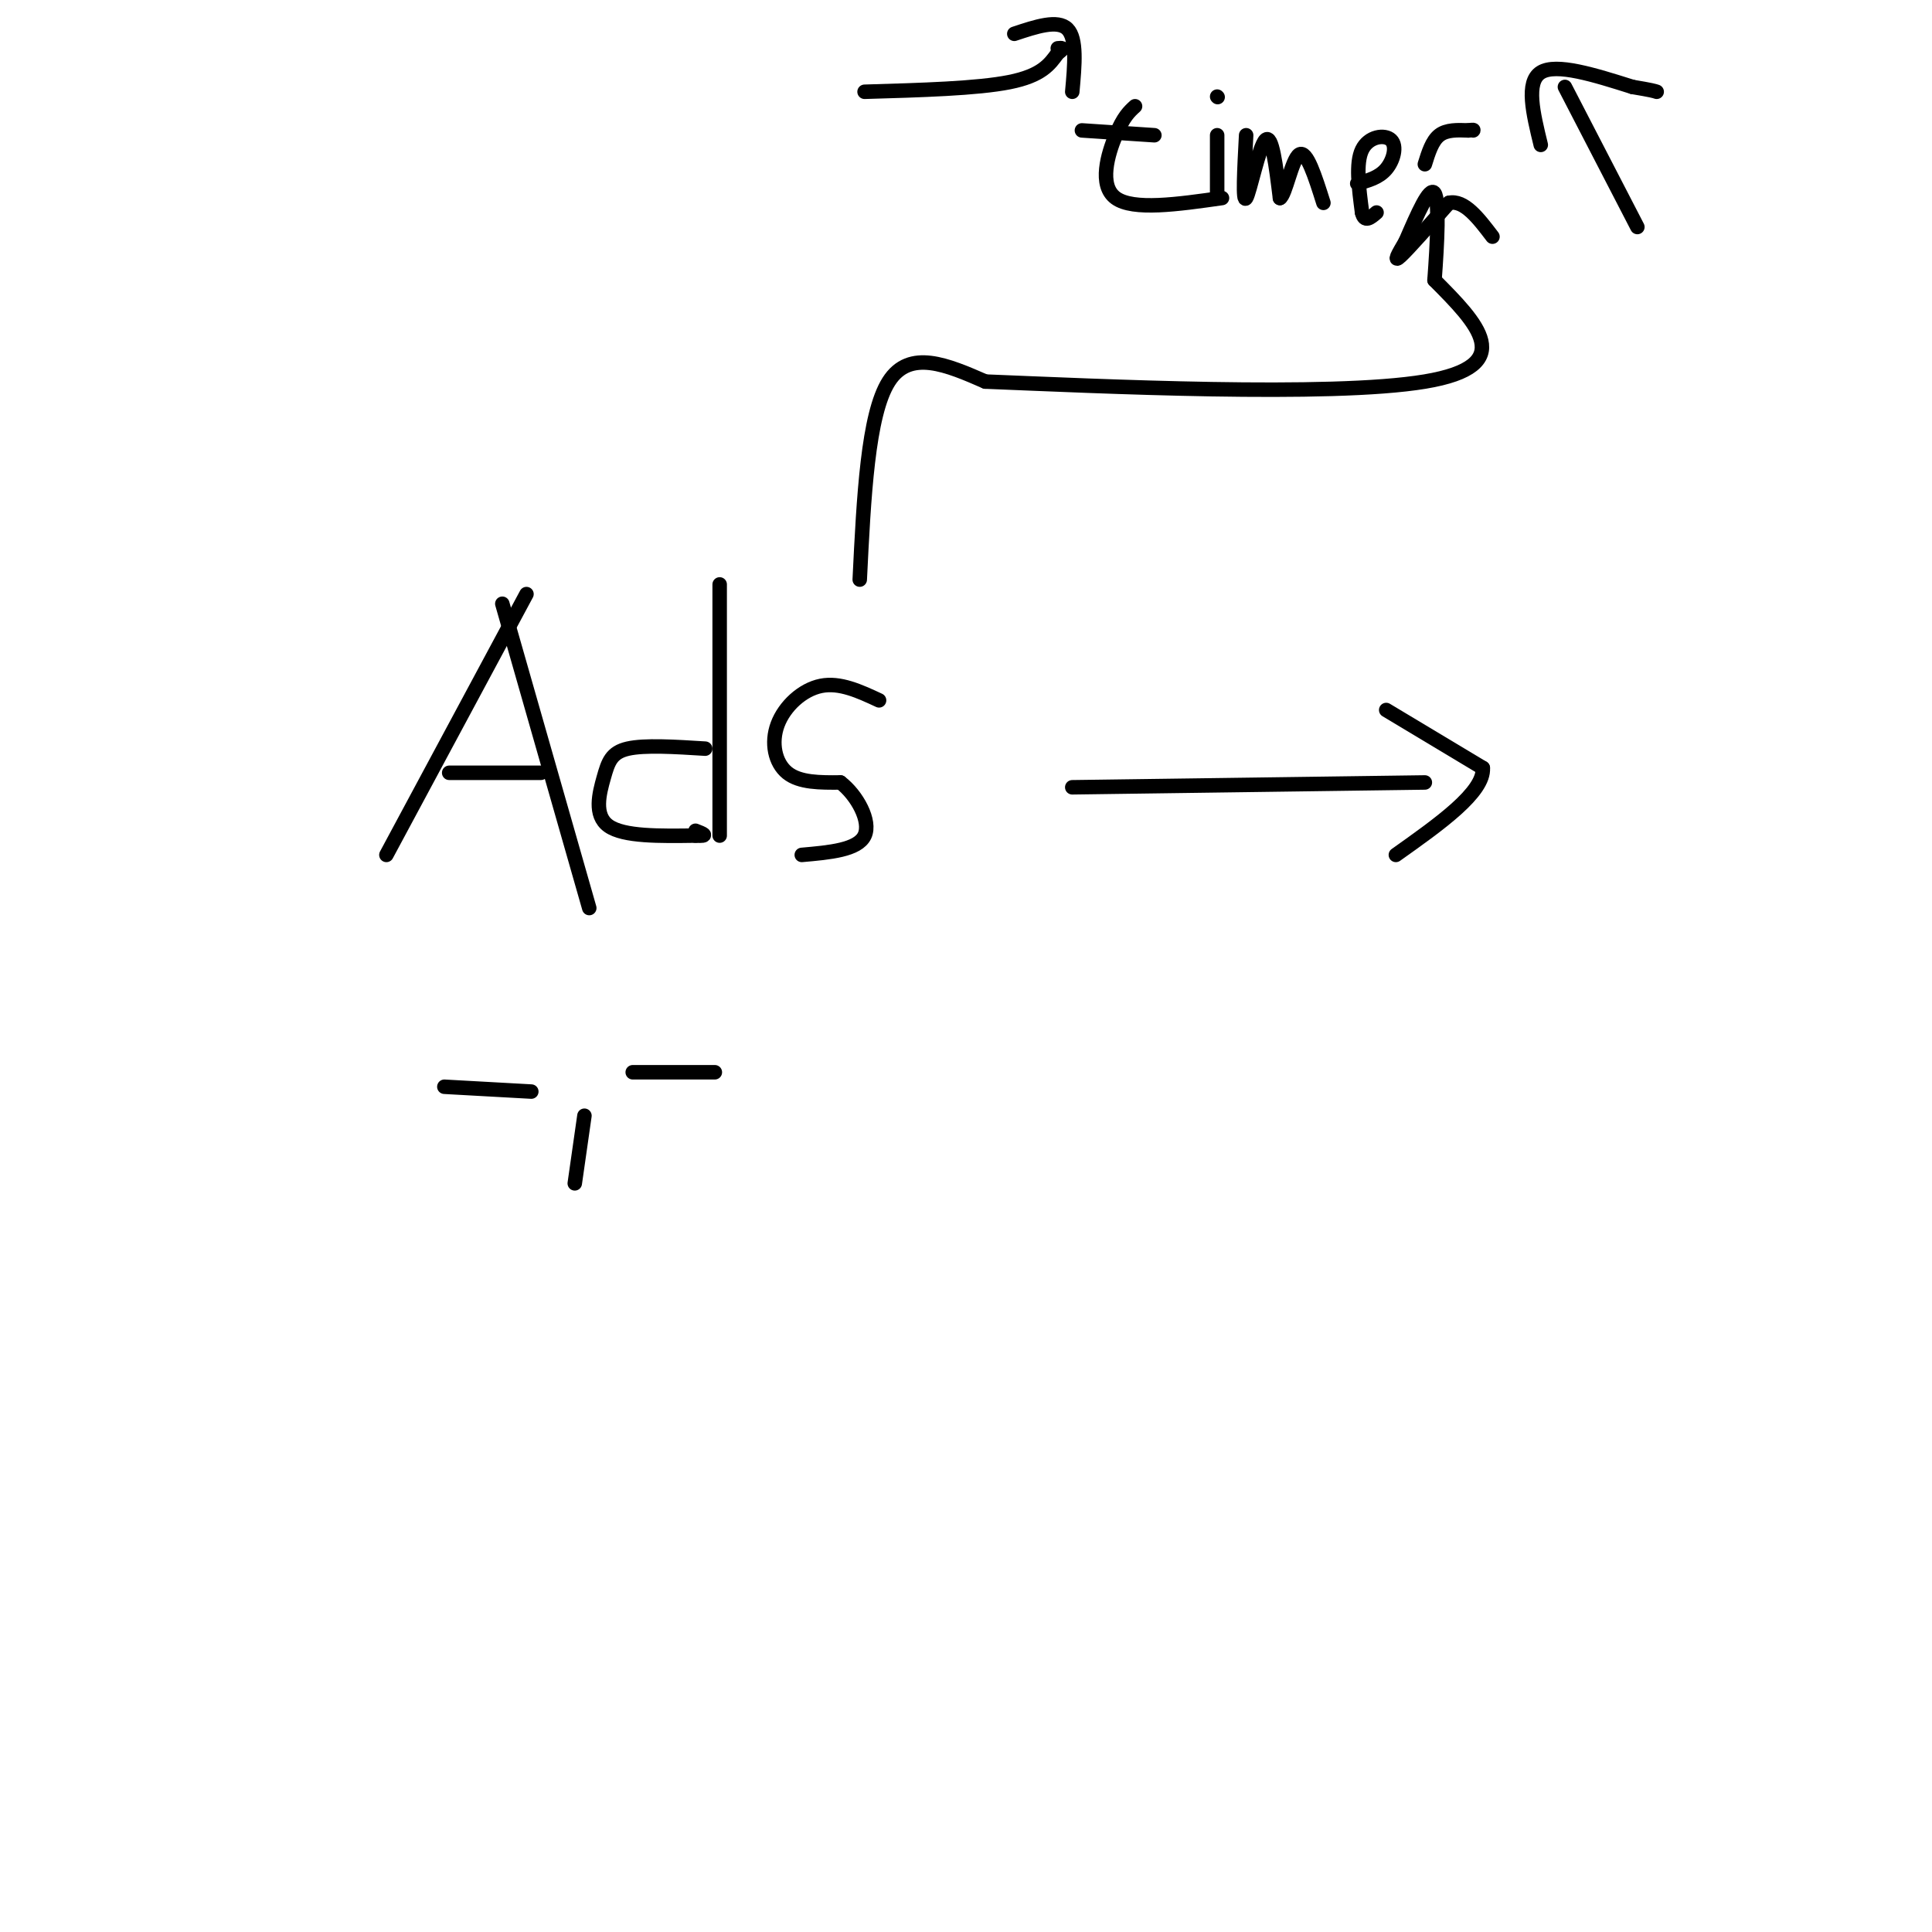 <svg viewBox='0 0 400 400' version='1.1' xmlns='http://www.w3.org/2000/svg' xmlns:xlink='http://www.w3.org/1999/xlink'><g fill='none' stroke='rgb(0,0,0)' stroke-width='3' stroke-linecap='round' stroke-linejoin='round'><path d='M222,163c0.000,0.000 73.000,-1.000 73,-1'/><path d='M287,147c0.000,0.000 20.000,12.000 20,12'/><path d='M307,159c0.333,5.000 -8.833,11.500 -18,18'/><path d='M109,123c0.000,0.000 -29.000,54.000 -29,54'/><path d='M104,125c0.000,0.000 18.000,63.000 18,63'/><path d='M93,160c0.000,0.000 19.000,0.000 19,0'/><path d='M149,121c0.000,0.000 0.000,52.000 0,52'/><path d='M146,155c-6.274,-0.393 -12.548,-0.786 -16,0c-3.452,0.786 -4.083,2.750 -5,6c-0.917,3.250 -2.119,7.786 1,10c3.119,2.214 10.560,2.107 18,2'/><path d='M144,173c3.000,0.167 1.500,-0.417 0,-1'/><path d='M182,145c-4.060,-1.887 -8.119,-3.774 -12,-3c-3.881,0.774 -7.583,4.208 -9,8c-1.417,3.792 -0.548,7.940 2,10c2.548,2.060 6.774,2.030 11,2'/><path d='M174,162c3.400,2.578 6.400,8.022 5,11c-1.400,2.978 -7.200,3.489 -13,4'/><path d='M92,225c0.000,0.000 18.000,1.000 18,1'/><path d='M121,231c0.000,0.000 -2.000,14.000 -2,14'/><path d='M131,222c0.000,0.000 17.000,0.000 17,0'/><path d='M178,120c0.833,-17.083 1.667,-34.167 6,-41c4.333,-6.833 12.167,-3.417 20,0'/><path d='M204,79c23.244,0.933 71.356,3.267 91,0c19.644,-3.267 10.822,-12.133 2,-21'/><path d='M297,58c0.578,-7.711 1.022,-16.489 0,-18c-1.022,-1.511 -3.511,4.244 -6,10'/><path d='M291,50c-1.600,2.711 -2.600,4.489 -1,3c1.600,-1.489 5.800,-6.244 10,-11'/><path d='M300,42c3.167,-0.667 6.083,3.167 9,7'/><path d='M235,22c-1.200,1.089 -2.400,2.178 -4,6c-1.600,3.822 -3.600,10.378 0,13c3.600,2.622 12.800,1.311 22,0'/><path d='M224,27c0.000,0.000 15.000,1.000 15,1'/><path d='M252,28c0.000,0.000 0.000,13.000 0,13'/><path d='M252,20c0.000,0.000 0.100,0.100 0.1,0.1'/><path d='M258,28c-0.378,7.089 -0.756,14.178 0,13c0.756,-1.178 2.644,-10.622 4,-12c1.356,-1.378 2.178,5.311 3,12'/><path d='M265,41c1.133,-0.578 2.467,-8.022 4,-9c1.533,-0.978 3.267,4.511 5,10'/><path d='M281,38c2.244,-0.607 4.488,-1.214 6,-3c1.512,-1.786 2.292,-4.750 1,-6c-1.292,-1.250 -4.655,-0.786 -6,2c-1.345,2.786 -0.673,7.893 0,13'/><path d='M282,44c0.500,2.167 1.750,1.083 3,0'/><path d='M295,34c0.750,-2.417 1.500,-4.833 3,-6c1.500,-1.167 3.750,-1.083 6,-1'/><path d='M304,27c1.167,-0.167 1.083,-0.083 1,0'/><path d='M339,47c0.000,0.000 -15.000,-29.000 -15,-29'/><path d='M319,30c-1.583,-6.500 -3.167,-13.000 0,-15c3.167,-2.000 11.083,0.500 19,3'/><path d='M338,18c4.000,0.667 4.500,0.833 5,1'/><path d='M179,19c11.667,-0.333 23.333,-0.667 30,-2c6.667,-1.333 8.333,-3.667 10,-6'/><path d='M219,11c1.667,-1.167 0.833,-1.083 0,-1'/><path d='M210,7c4.500,-1.500 9.000,-3.000 11,-1c2.000,2.000 1.500,7.500 1,13'/></g>
</svg>